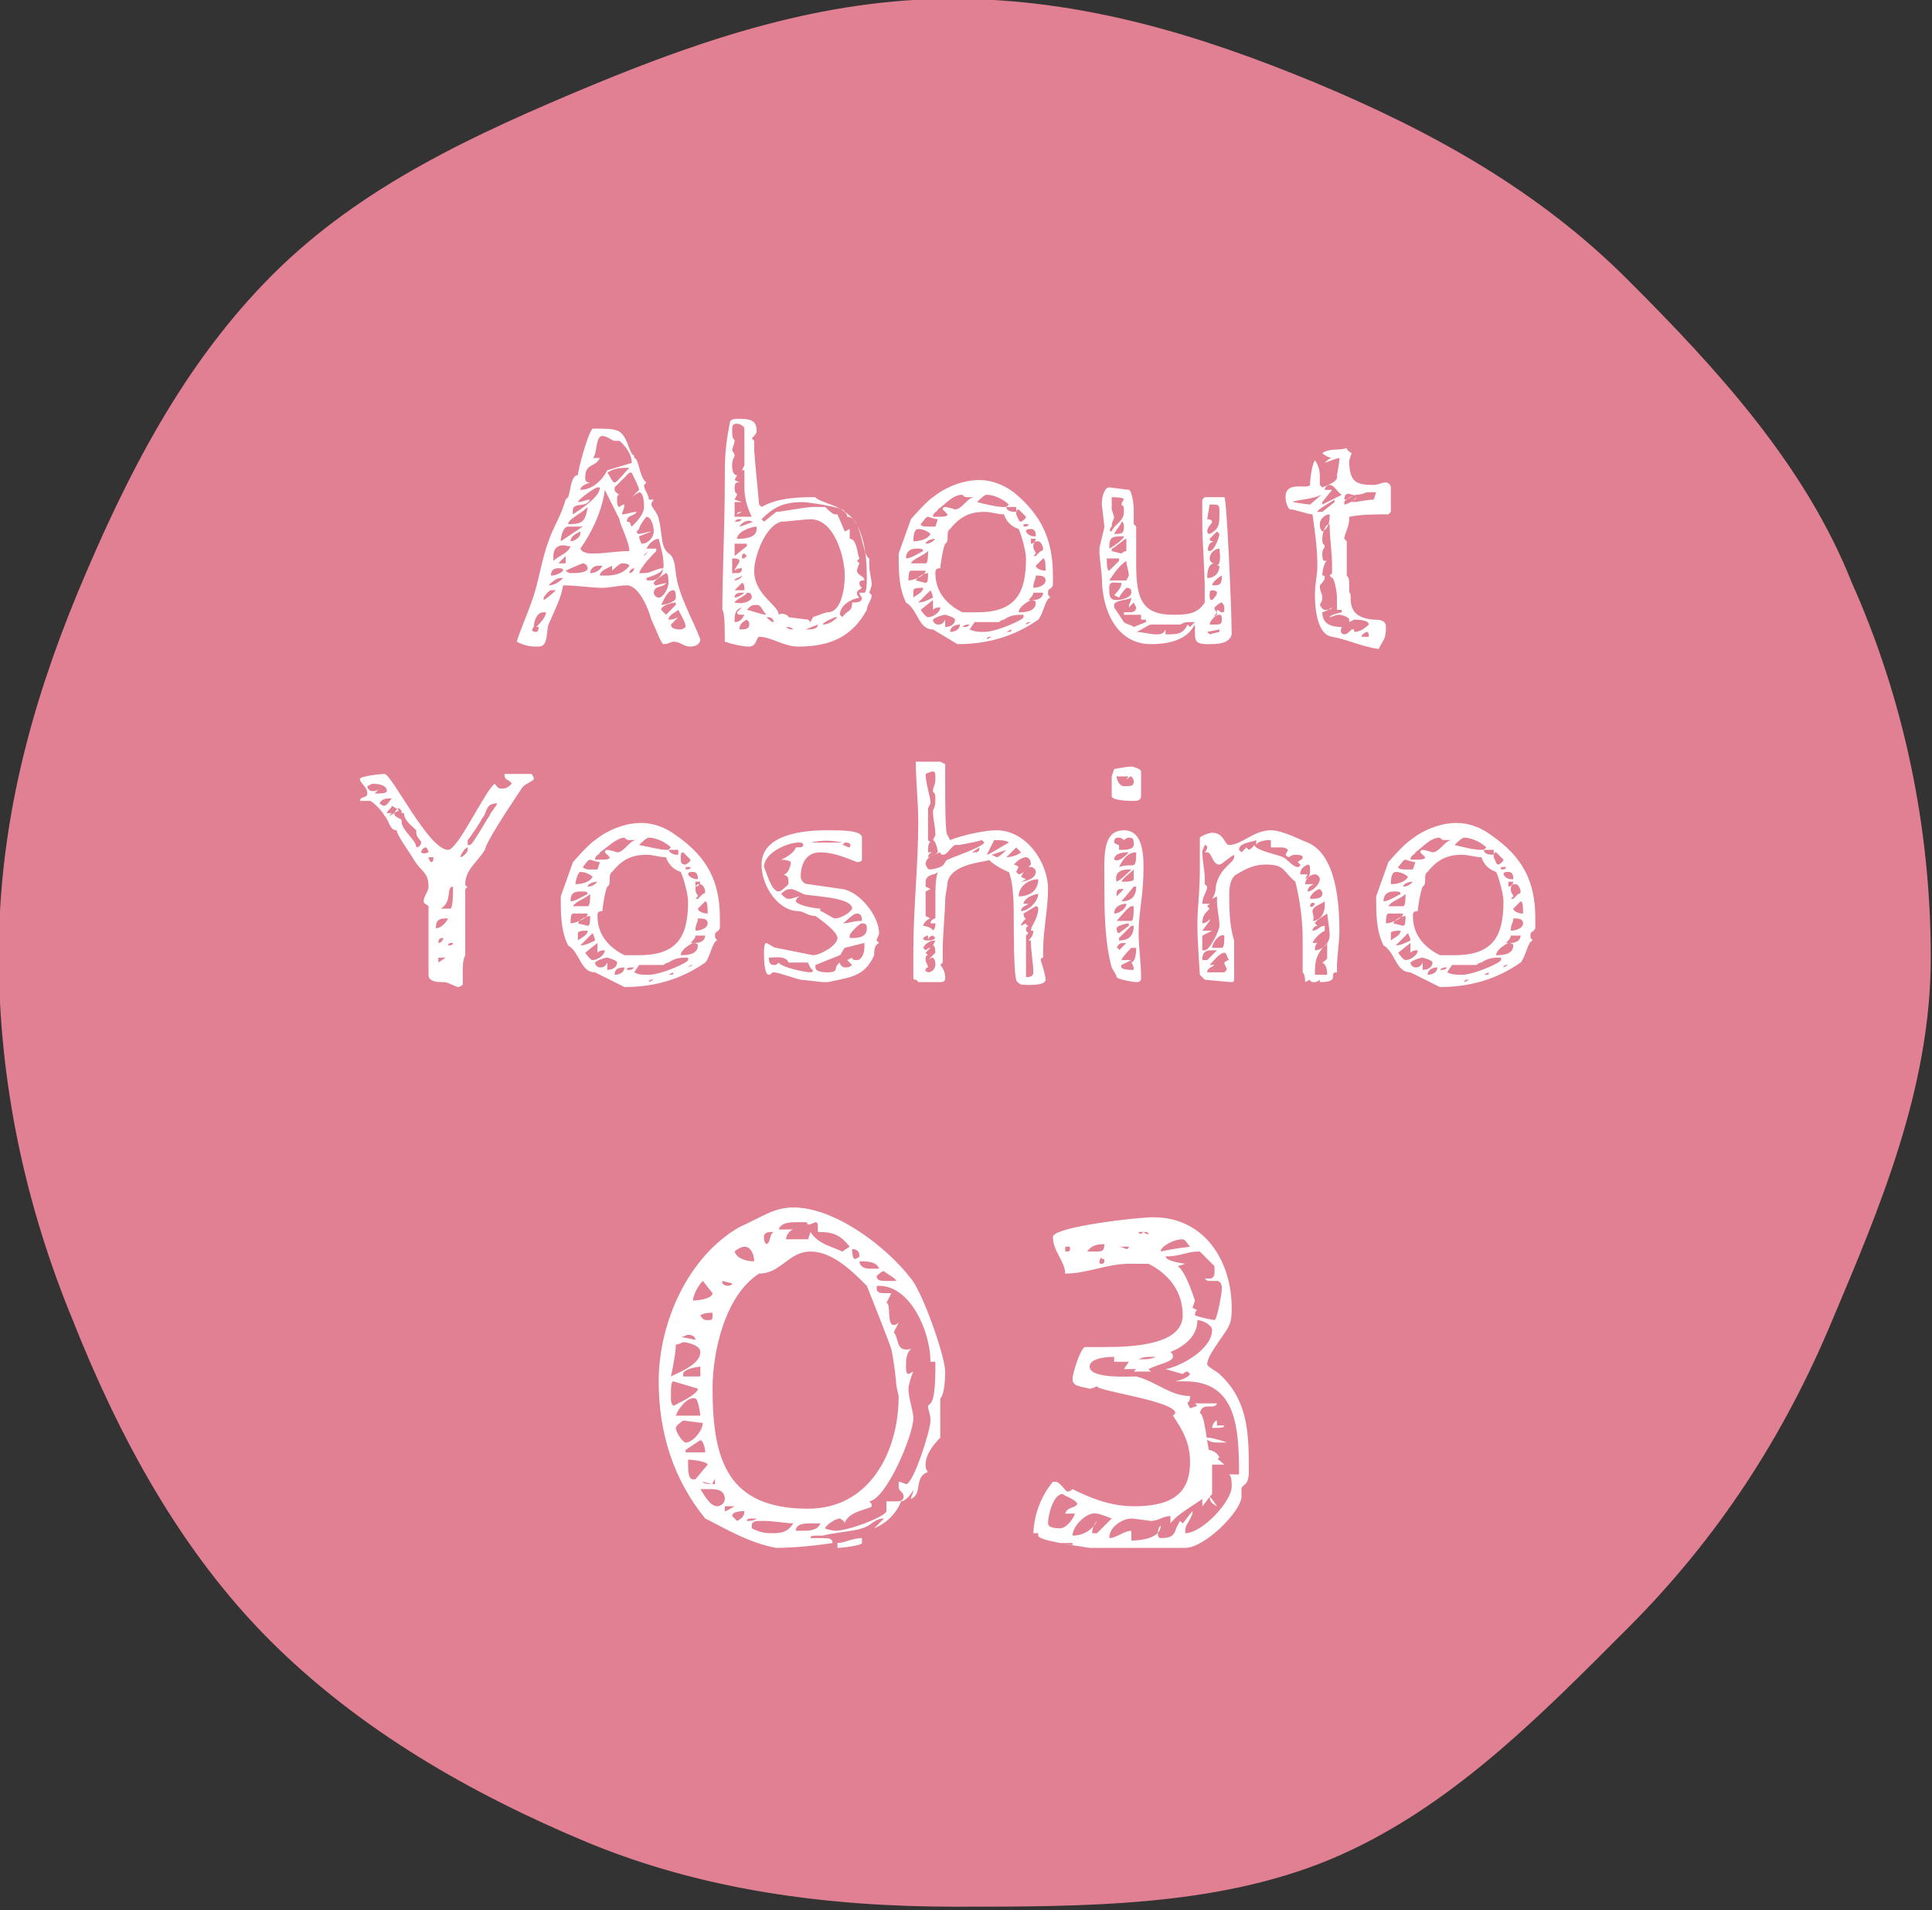 <?xml version="1.0" encoding="utf-8"?>
<!-- Generator: Adobe Illustrator 25.4.1, SVG Export Plug-In . SVG Version: 6.00 Build 0)  -->
<svg version="1.1" id="レイヤー_1" xmlns="http://www.w3.org/2000/svg" xmlns:xlink="http://www.w3.org/1999/xlink" x="0px"
	 y="0px" width="78.9px" height="78px" viewBox="0 0 78.9 78" style="enable-background:new 0 0 78.9 78;" xml:space="preserve">
<rect x="0" y="0" width="78.9" height="78" fill="#333333" stroke="none"/>
<style type="text/css">
	.st0{fill:#E18092;}
	.st1{fill:none;stroke:#E18092;stroke-width:0.5;stroke-miterlimit:10;}
	.st2{fill:#FFFFFF;}
</style>
<g>
	<g>
		<path class="st0" d="M78.6,39.1c0,5.3-2.1,10.2-4,14.7c-2,4.8-4.7,8.9-8.3,12.5c-3.6,3.6-7.3,7.4-12.1,9.4
			c-4.6,1.9-9.9,1.9-15.2,1.9c-5.3,0-10.3-0.7-14.9-2.6c-4.8-2-9.3-4.6-12.9-8.2c-3.6-3.6-6.1-8.2-8-13c-1.9-4.6-3-9.6-3-14.8
			c0-5.3,1.3-10.1,3.2-14.7c2-4.8,4.3-9.3,7.9-12.9c3.6-3.6,8.2-5.7,13-7.7c4.6-1.9,9.4-3.5,14.6-3.5c5.3,0,10.1,1.5,14.7,3.4
			c4.8,2,9.1,4.4,12.7,8c3.6,3.6,7.2,7.5,9.1,12.3C77.5,28.6,78.6,33.8,78.6,39.1z"/>
		<path class="st1" d="M78.6,39.1c0,5.3-2.1,10.2-4,14.7c-2,4.8-4.7,8.9-8.3,12.5c-3.6,3.6-7.3,7.4-12.1,9.4
			c-4.6,1.9-9.9,1.9-15.2,1.9c-5.3,0-10.3-0.7-14.9-2.6c-4.8-2-9.3-4.6-12.9-8.2c-3.6-3.6-6.1-8.2-8-13c-1.9-4.6-3-9.6-3-14.8
			c0-5.3,1.3-10.1,3.2-14.7c2-4.8,4.3-9.3,7.9-12.9c3.6-3.6,8.2-5.7,13-7.7c4.6-1.9,9.4-3.5,14.6-3.5c5.3,0,10.1,1.5,14.7,3.4
			c4.8,2,9.1,4.4,12.7,8c3.6,3.6,7.2,7.5,9.1,12.3C77.5,28.6,78.6,33.8,78.6,39.1z"/>
	</g>
	<g>
		<path class="st2" d="M21.7,24.6c0.3-0.8,0.4-1.7,0.7-2.5c0.2-0.6,0.5-1,0.7-1.7l0.1-0.1c0.1-0.2,0.1-0.9,0.4-0.9
			c0-0.2,0.4-1.7,0.6-1.9c1.1,0,1.2,0,1.5,0.8c0,0,0.1,0.3,0.2,0.3c0,0,0,0.1,0,0.1c0.2,0,0.2,0.8,0.5,1c0,0-0.1,0.1-0.1,0.1
			c0,0.2,0.2,0.4,0.2,0.6h0.2c0,0-0.1,0.1-0.1,0.2c0,0.1,0.3,0.4,0.3,0.6c0.1,0.3,0.1,0.8,0.2,1.1c0.2,0.5,0.4,0.1,0.5,1.1
			c0.1,0.9,0.7,1.9,1,2.7c0,0.2-0.2,0.3-0.4,0.3c-0.3,0-0.4-0.2-0.7-0.2c-0.1,0-0.2,0.1-0.4,0.1c-0.1,0-0.3-0.6-0.5-1
			c-0.1-0.4-0.5-1.4-1-1.4c-0.3,0-0.7,0.1-1,0.1c-0.5,0-1-0.1-1.6-0.1c-0.1,0.5-0.2,0.7-0.6,1.6c-0.1,0.3,0,0.9-0.4,0.9
			c-0.3,0-0.5,0-0.9-0.2C21.3,25.6,21.6,24.9,21.7,24.6z M21.9,25.8c0.1,0,0.1-0.2,0.1-0.2h-0.1c0.1-0.1,0.4-0.4,0.4-0.6
			c0,0-0.1,0-0.1,0c-0.3,0-0.4,0.4-0.4,0.6C21.7,25.7,21.7,25.8,21.9,25.8z M22.2,24.4c0,0,0,0.1,0,0.1c0.2-0.1,0.5-0.4,0.5-0.4
			c0,0-0.2,0-0.2,0C22.4,24.1,22.2,24.4,22.2,24.4z M22.4,23.9c0.2,0,0.4-0.1,0.6-0.3c0,0-0.1,0-0.1,0
			C22.7,23.6,22.5,23.8,22.4,23.9z M22.5,23.5C22.5,23.5,22.5,23.6,22.5,23.5c0.2,0,0.4-0.1,0.5-0.2c0-0.1-0.1-0.1-0.2-0.1
			C22.6,23.2,22.5,23.3,22.5,23.5z M22.6,22.7c0,0,0,0.1,0,0.2c0.2-0.2,0.6-0.3,0.7-0.6c0,0-0.1,0-0.1,0
			C22.9,22.2,22.6,22.3,22.6,22.7z M22.8,23h0.3v-0.3L22.8,23z M23.2,21.5c-0.2,0-0.3,0.4-0.3,0.6c0,0,0.6-0.4,0.9-0.6H23.2z
			 M23.3,23.4C23.3,23.4,23.4,23.4,23.3,23.4c0.2,0,0.7,0,0.7-0.2c0-0.1-0.1-0.2-0.2-0.2c0,0-0.5,0.2-0.7,0.3
			C23.2,23.4,23.3,23.4,23.3,23.4z M23.2,21.4c0.6,0,0.7-0.1,0.8-0.7H24C23.7,21,23.2,21.2,23.2,21.4z M23.3,22.1
			c0.2,0,0.4-0.2,0.4-0.3c0,0,0,0,0-0.1C23.5,21.8,23.3,21.9,23.3,22.1z M23.4,21c0.3-0.2,1.1-0.7,1.1-1.1h-0.1
			c-0.1,0-0.8,0.5-0.8,0.6c0.2,0,0.3-0.1,0.5-0.1C23.9,20.8,23.3,20.4,23.4,21C23.3,21,23.3,21,23.4,21z M23.7,20
			C23.7,20.1,23.7,20.1,23.7,20c0.5,0,0.9-0.4,1.1-0.8l1-0.3c0-0.5-0.5-0.9-0.5-0.9c0,0-0.1,0-0.2,0c-0.1,0-0.3-0.2-0.5-0.2
			c-0.3,0-0.2,0.8-0.4,0.9h0.3c-0.2,0.4-0.6,0.2-0.6,0.8c0,0.1,0,0.2,0.2,0.2C23.8,19.8,23.7,19.9,23.7,20z M24.2,22.6
			c0.5,0,1-0.1,1.5-0.1c0-0.4-0.4-1.1-0.4-1.3L24.7,20c-0.1,0.8-0.5,1.7-1,2.4c0,0,0,0,0,0C23.8,22.6,24.1,22.6,24.2,22.6z
			 M24.1,23.4c0.2,0,0.4-0.1,0.5-0.3c0,0-0.1,0-0.2,0C24.3,23.1,24.1,23.2,24.1,23.4z M24.5,23.5c0.1,0,0.2,0,0.3,0
			c0.3,0,0.7-0.1,0.9-0.4C25.7,23,25.4,23,25.4,23c-0.1,0-0.4,0.3-0.4,0.3v-0.2C24.8,23.2,24.5,23.3,24.5,23.5z M25.1,19.7
			c0.1,0,0.4-0.4,0.6-0.6c-0.3,0-0.6,0-0.9,0.2C24.9,19.4,25,19.7,25.1,19.7z M25.8,21.5c0.2-0.2,0.5-0.5,0.5-0.8
			c0-0.1,0-0.6-0.2-0.6c0,0-0.2,0.1-0.3,0.2l0.3-0.3c0-0.1-0.3-0.7-0.3-0.7h-0.1l-0.6,0.6c0,0,0,0,0,0.1c0,0.1,0.2,0.2,0.2,0.2
			c-0.1,0-0.1,0.1-0.1,0.2c0,0.1,0,0.3,0.1,0.3c0,0,0.1-0.1,0.2-0.1c0,0.2-0.1,0.3-0.1,0.4c0.2,0,0.4-0.1,0.6-0.1
			c-0.1,0.2-0.4,0.1-0.4,0.4C25.8,21.3,25.7,21.4,25.8,21.5z M25.7,23.4c0.1,0,0.2-0.1,0.2-0.2C25.8,23.2,25.7,23.3,25.7,23.4z
			 M26.2,22.2c0.3,0,0.5-0.3,0.5-0.5c0-0.2-0.1-0.6-0.3-0.6c-0.1,0.1-0.3,0.4-0.3,0.5c0,0-0.1,0.1-0.1,0.1c0,0,0,0.1,0.1,0.1
			c0.1,0,0.4-0.1,0.5-0.1l-0.5,0.2l0,0C26.1,22,26.2,22.2,26.2,22.2z M26.6,23.7c0.3,0,0.5-0.3,0.5-0.6c0-0.4-0.1-0.7-0.2-1.1
			c-0.2,0-0.4,0.2-0.5,0.4h0.4v0.1c-0.1,0.1-0.6,0.6-0.7,0.9c0,0,0.1,0,0.2,0c0.3,0,0.5-0.2,0.8-0.2c-0.1,0.2-0.4,0.3-0.7,0.4
			C26.4,23.7,26.4,23.7,26.6,23.7z M26.3,22.7l0.2-0.2C26.4,22.6,26.3,22.6,26.3,22.7z M26.9,24.4c0.2,0,0.4-0.4,0.4-0.6
			c0-0.1,0-0.4-0.1-0.4c0,0-0.5,0.3-0.5,0.4c0,0,0,0.1,0.1,0.1c0,0,0.4-0.1,0.4-0.1c-0.1,0.2-0.5,0.1-0.5,0.4
			C26.7,24.3,26.8,24.4,26.9,24.4z M27,24.7c0.1,0,0.6-0.1,0.6-0.3c0-0.1,0-0.3-0.1-0.3C27.3,24.1,27.2,24.3,27,24.7z M27.2,25.1
			C27.3,25.1,27.3,25.1,27.2,25.1l0.4-0.4v-0.1c-0.1,0-0.6,0.1-0.6,0.3C27.1,25,27.2,25.1,27.2,25.1z M27.8,25.7
			c0.1,0,0.2-0.1,0.2-0.1c0-0.2-0.2-0.5-0.3-0.7c-0.1,0.1-0.4,0.2-0.4,0.4c0.1,0,0.2,0,0.4-0.1l-0.3,0.3
			C27.4,25.7,27.7,25.7,27.8,25.7z"/>
		<path class="st2" d="M29.5,24.9c0-1.5,0.1-3.4,0.1-5.3c0-0.8,0-1.3,0.2-2.3c0-0.2,0.2-0.2,0.4-0.2c0.5,0,0.7,0.1,0.7,0.5
			c0,0.1-0.1,0.2-0.2,0.3l0.1,0.1c0,0.1,0,0.2,0,0.3c0,0.3,0.2,2.2,0.2,2.3l0.1,0.1c0.7-0.4,1.6-0.4,2.2-0.4
			c0.1,0.2,1.3,0.4,1.3,0.8c0.6,0,0.6,1.6,0.9,1.7c0,0,0,0.2,0,0.3c0,0.3,0.1,0.5,0.1,0.8c0,0-0.1,0.3-0.1,0.3c0,0,0.1,0.1,0.1,0.1
			c0,0.2-0.2,0.4-0.2,0.6c-0.6,1.1-1.5,1.5-2.8,1.5c-0.6,0-1.1-0.4-1.6-0.4c-0.1,0-0.1,0.4-0.4,0.4c-0.3,0-0.7-0.1-1-0.2
			C29.6,25.7,29.6,25,29.5,24.9z M30,21.1h0.7c-0.2-0.4-0.3-0.8-0.3-1.2c0-0.2,0-0.5,0-0.7h-0.1l0.1-0.2v-1.5c0-0.1-0.2-0.2-0.3-0.2
			c-0.2,0-0.2,0.1-0.2,0.3c0,0.4,0.1,0.3,0.1,0.4c0,0.1-0.1,0.3-0.1,0.4c0,0,0.1,0.1,0.1,0.2c0,0.1-0.1,0.1-0.1,0.4
			c0,0.1,0,0.4,0.2,0.4L30,19.6l0.2,0.1c0,0,0,0-0.1,0c-0.1,0-0.1,0.2-0.1,0.2c0,0.3,0.1,0.2,0.1,0.3c0,0-0.1,0.2-0.1,0.2l0.3,0.1
			H30V21.1z M30,25.4c0.2,0,0.3-0.1,0.4-0.3c0,0-0.1,0-0.1,0c-0.1,0-0.2,0-0.2-0.1l0.2-0.2C30,24.9,30,25.1,30,25.4z M30,23.7
			C30,23.7,30,23.8,30,23.7c0.1,0,0.3-0.1,0.3-0.2C30.2,23.6,30,23.6,30,23.7z M30,24.4c0.1,0,0.3-0.1,0.4-0.2c0,0-0.1,0-0.1,0
			C30.2,24.2,30,24.2,30,24.4z M30,21.3C30,21.3,30.1,21.3,30,21.3c0.2,0,0.2,0,0.3-0.1c0,0-0.1,0-0.1,0
			C30.1,21.2,30.1,21.2,30,21.3z M30,22.7L30,22.7l0.5-0.4v-0.1H30V22.7z M30,23.4c0.2,0,0.3,0,0.3-0.2c-0.1,0-0.2,0-0.3,0.1
			c0-0.1,0.2-0.3,0.2-0.4c0-0.1-0.2-0.1-0.3-0.1V23.4z M30,24.1h0.4c0-0.1,0-0.3-0.1-0.3L30,24.1z M30,24.6L30,24.6
			c0.4,0.1,0.7-0.1,0.7-0.2c0-0.2-0.1-0.2-0.2-0.2C30.5,24.3,30,24.5,30,24.6z M30.1,22c0.2,0,0.8,0,0.8-0.4c0,0,0-0.1,0-0.1
			C30.7,21.5,30.1,21.7,30.1,22z M30.3,20.9L30.1,21C30.1,20.9,30.2,20.9,30.3,20.9C30.3,20.9,30.3,20.9,30.3,20.9z M30.2,25.7
			c0.2,0,0.4,0,0.4-0.2c0-0.1,0-0.1-0.1-0.2C30.3,25.4,30.2,25.5,30.2,25.7z M30.2,21.5C30.2,21.5,30.3,21.5,30.2,21.5
			c0.1,0,0.5-0.2,0.6-0.2c0,0,0,0-0.1,0C30.6,21.2,30.3,21.3,30.2,21.5z M30.3,22.8c0.1,0,0.1,0,0.2-0.1l-0.1-0.1
			C30.3,22.6,30.3,22.7,30.3,22.8z M31.3,25.1c-0.2-0.2-0.2-0.4-0.4-0.4c-0.2,0-0.2,0-0.4,0.2C30.6,24.9,31.1,25.1,31.3,25.1z
			 M32.2,25.2L32.2,25.2l0.8,0.1l0.1,0.1l0.1-0.2c0,0,0.5-0.2,0.6-0.2c0.6,0,0.7-1.1,0.7-1.5c0-0.7-0.4-2.3-1.4-2.3
			c-0.2,0-1,0.1-1.2,0.1c-0.7,0.2-1.1,1.5-1.1,2c0,1,1,1.4,1,1.8C31.9,25,32.2,25.1,32.2,25.2z M34.3,25.1c0,0,0.1,0.1,0.1,0.1
			c0.2-0.3,0.4-0.2,0.4-0.6c0.2,0,0.4,0,0.4-0.2c0,0-0.1-0.1-0.1-0.2h0.2c0.1,0,0.1-0.5,0.1-0.6c0-0.9-0.1-2.2-0.9-2.7c0,0,0,0,0,0
			c0-0.2-1.6-0.4-1.7-0.4c-0.8,0-1.2,0.2-1.7,0.7l0.1,0.1l0.5-0.4c0.2,0,1.2-0.2,1.5-0.2c0.1,0,0.4,0,0.5,0c0.1,0.1,0.3,0.3,0.4,0.3
			c0,0,0,0,0.1,0l0.3,0.7l0.2-0.1v0.4c0.3,0,0.3,0.6,0.4,0.8c0,0-0.1,0.1-0.1,0.1c0,0,0.1,0.1,0.1,0.1c0,0-0.1,0.2-0.1,0.3
			c0,0.2,0.3,0.2,0.3,0.4c-0.1,0-0.2,0-0.2,0.1c0,0.1,0,0.1,0.1,0.2c-0.1,0.1-0.2,0.1-0.2,0.2c0,0.1,0,0.1,0.1,0.2
			C34.6,24.5,34.3,24.8,34.3,25.1L34.3,25.1z M31.6,25.4c0-0.1-0.1-0.2-0.2-0.2c0,0-0.1,0-0.1,0C31.4,25.3,31.5,25.4,31.6,25.4z
			 M32.4,25.7c0.1,0,0.3,0,0.4,0C32.6,25.7,32.5,25.7,32.4,25.7c-0.1-0.1-0.2-0.1-0.3-0.1C32.2,25.7,32.3,25.7,32.4,25.7z
			 M32.9,25.7c0,0,0.1,0,0.1,0c0.1,0,0.4,0,0.4-0.2L32.9,25.7z M33.6,25.5C33.6,25.5,33.6,25.6,33.6,25.5c0.2,0,0.4-0.1,0.6-0.3
			c0,0,0,0-0.1,0C34.1,25.2,33.6,25.4,33.6,25.5z"/>
		<path class="st2" d="M38.1,25.7c-0.6,0-0.6-0.8-1.1-1.1c-0.3-0.6-0.3-1.3-0.3-2l0.5-1.4c0,0,0.6-0.7,0.9-0.9
			c0.5-0.4,1.2-0.7,1.9-0.7c0.5,0,1,0.2,1.4,0.5C42.5,21,43,22,43,23.5c0,0.1,0,0.4,0,0.4c-0.1,0.2-0.2,0.1-0.2,0.3
			c0,0.1,0,0.1,0.1,0.2c-0.2,0-0.3,0.7-0.5,0.9c-1,0.7-2.1,1-3.3,1L38.1,25.7z M37,22.8c0.2,0,0.5-0.2,0.7-0.3
			c0-0.1-0.1-0.1-0.2-0.1c0,0-0.1,0-0.1,0c0,0,0,0,0,0C37.2,22.4,37,22.5,37,22.8z M37.2,23.3c-0.1,0-0.1,0.3-0.1,0.4
			c0.2,0,0.7-0.2,0.7-0.4H37.2z M37.2,23h0.6c0.1,0,0.1-0.3,0.1-0.5C37.7,22.7,37.3,22.8,37.2,23z M37.3,24.4
			c0.1-0.1,0.4-0.2,0.4-0.4c0,0-0.1,0-0.1,0c0,0-0.3,0-0.3,0.1L37.3,24.4z M37.3,22.1c0.3,0,0.6-0.1,0.7-0.3
			c-0.1-0.1-0.3-0.2-0.5-0.2C37.3,21.6,37.3,22,37.3,22.1z M37.8,23.8c0.1,0,0.1-0.2,0.1-0.4c-0.1,0-0.4,0.1-0.5,0.3L37.8,23.8z
			 M37.5,24.6c0.2,0,0.4-0.1,0.6-0.2c0-0.1-0.1-0.3-0.1-0.3l0,0L37.5,24.6L37.5,24.6z M37.9,21.5c0.1,0,0.3,0,0.3,0l0.1-0.3
			c-0.1,0-0.4-0.1-0.4-0.1c-0.1,0-0.2,0.2-0.3,0.3C37.6,21.5,37.8,21.5,37.9,21.5z M37.6,24.9c0,0,0.2,0.3,0.3,0.3
			c0.2,0,0.5-0.2,0.5-0.4c-0.1,0-0.2,0-0.3,0.1v-0.4L37.6,24.9L37.6,24.9C37.6,24.8,37.6,24.9,37.6,24.9z M37.8,22.2
			c0.2,0,0.3-0.1,0.4-0.2c0,0,0,0,0,0C38,22,37.8,22.1,37.8,22.2z M38.6,25.6c0.2,0,0.4-0.1,0.4-0.3c0-0.1-0.4-0.2-0.4-0.2
			c0,0,0,0,0,0c-0.1,0-0.4,0.1-0.5,0.2c0,0.1,0.1,0.2,0.2,0.2c0.1,0,0.2,0,0.3-0.2V25.6z M38.3,20.8c0,0.1-0.2,0.1-0.2,0.3
			c0.1,0,0.1,0,0.2,0c0.2,0,0.4,0,0.4-0.1l-0.2-0.2c0,0,0-0.1,0.1-0.1c0.1,0,0.4,0.1,0.4,0.1c0.3,0,0.5-0.5,0.8-0.5c0,0-0.1,0-0.2,0
			c-0.2,0-0.2,0-0.3-0.1C38.9,20.2,38.6,20.6,38.3,20.8C38.3,20.7,38.3,20.8,38.3,20.8z M38.2,23.4c0,0.8,0.5,1.3,1.1,1.6
			c0.1,0,0.5,0,0.6,0c1.6,0,2-0.8,2-2.2c0-0.3-0.2-1-0.3-1.2c-0.3-0.1-0.5-0.3-0.6-0.6c-0.3,0-0.5-0.1-0.8-0.1c-0.6,0-1,0.2-1.4,0.7
			c-0.2,0.1,0,0.5-0.2,0.6c-0.1,0.2-0.2,0.9-0.2,1C38.2,23.2,38.2,23.3,38.2,23.4z M38.8,25.8c0.2,0,0.4-0.1,0.4-0.3
			C39,25.5,38.8,25.6,38.8,25.8z M39.3,25.6C39.3,25.6,39.4,25.6,39.3,25.6c0.2,0,0.2,0,0.3-0.1c0,0-0.1,0-0.1,0
			C39.5,25.5,39.4,25.5,39.3,25.6z M40.2,25.8c0.5,0,1.6-0.5,1.6-0.6v-0.1c-0.3,0-0.5,0-0.8,0.2c-0.1,0-0.2,0.1-0.2,0.1h-1l-0.2,0.3
			C39.8,25.8,40,25.8,40.2,25.8z M41,20.7c0.1,0,0.1,0,0.2-0.1c-0.2-0.2-0.6-0.4-0.9-0.4c-0.1,0-0.3,0.2-0.4,0.3
			C40.3,20.6,40.7,20.7,41,20.7z M40.3,26.1l0.2-0.1c0,0-0.1,0-0.1,0C40.4,26,40.3,26,40.3,26.1z M41.1,25.8
			C41.1,25.8,41.1,25.8,41.1,25.8c0.2,0,0.2,0,0.2-0.1L41.1,25.8z M41.5,20.9v-0.2h-0.4C41.1,20.9,41.4,20.9,41.5,20.9z M41.7,21.3
			c0,0,0.2-0.1,0.2-0.2c-0.1-0.1-0.3-0.3-0.3-0.3c-0.1,0-0.1,0.1-0.1,0.2C41.6,21.2,41.6,21.3,41.7,21.3z M41.6,25
			c0.2,0,0.7,0,0.7-0.4c0-0.1-0.2-0.1-0.2-0.1C41.9,24.6,41.6,24.8,41.6,25z M41.8,21.5c0.1,0,0.2,0,0.2-0.1h-0.2V21.5z M41.9,25.5
			l0.2-0.1h0C42,25.4,41.9,25.4,41.9,25.5z M42.3,21.9c0-0.1,0-0.3-0.2-0.3c-0.1,0-0.2,0-0.2,0.1C42,21.9,42.2,21.9,42.3,21.9z
			 M42,24.5c0,0,0.2,0,0.2,0c0.2,0,0.4-0.1,0.4-0.3h-0.4C42.2,24.3,42.1,24.4,42,24.5z M42.1,22.2c0.1,0,0.2-0.1,0.2-0.2h-0.2V22.2z
			 M42.2,24c0.2,0,0.5-0.1,0.5-0.3c0-0.2-0.2-0.2-0.4-0.2C42.3,23.7,42.2,23.7,42.2,24z M42.3,22.6c0,0-0.1,0.1-0.1,0.1
			c0,0,0,0,0.1,0c0,0,0.2-0.2,0.2-0.2c0.1,0,0.1-0.1,0.1-0.1c0-0.1-0.1-0.3-0.2-0.3c-0.1,0-0.2,0-0.2,0.2
			C42.2,22.5,42.3,22.5,42.3,22.6L42.3,22.6z M42.7,23.3c0-0.2,0-0.5-0.1-0.5l-0.3,0.3C42.3,23.2,42.5,23.3,42.7,23.3z"/>
		<path class="st2" d="M47,26.3c-1.4,0-2-1.4-2-2.7c0-0.1-0.1-0.9-0.1-1c0,0,0-0.2,0-0.2c0-0.1,0.2-0.8,0.2-0.9
			c0-0.1-0.1-0.8-0.1-0.9c0,0,0-0.1,0-0.1c0-0.2,0.1-0.6,0.3-0.6l0.8,0.1c0.1,0,0.2,0.5,0.2,0.8c0,0.2,0,0.4,0,0.6l0.1,0.1
			c0,0.6,0,1.1,0,1.5c0,1.4,0.2,2.1,1.5,2.1c0.5,0,1,0,1.3-0.5c0-0.2,0-0.3,0-0.5c0-0.9-0.1-1.9-0.1-2.8c0-0.2,0-0.9,0-0.9l0.1-0.1
			H50c0.1,0,0.3,4.7,0.3,5.6c-0.1,0.4-0.6,0.4-1,0.4c-0.4,0-0.5-0.1-0.5-0.4c0-0.2,0-0.3,0-0.4C48.7,25.6,48.5,26.3,47,26.3z
			 M45.3,23.3l0.4-0.4v-0.1h-0.5C45.2,23,45.2,23.3,45.3,23.3z M45.3,22.4c0.2-0.1,0.6-0.4,0.6-0.5C45.4,21.9,45.3,21.9,45.3,22.4z
			 M45.3,23.7H46c0,0,0.1-0.2,0.1-0.2c0-0.2-0.1-0.4-0.1-0.6C45.7,23.1,45.5,23.4,45.3,23.7z M45.6,24.5c0.2,0,0.6-0.1,0.6-0.3
			c0-0.1,0-0.2-0.2-0.2c0,0-0.2,0.2-0.3,0.4l-0.2-0.1c0.1-0.1,0.3-0.3,0.3-0.5c-0.3,0-0.5-0.1-0.5,0.2
			C45.3,24.3,45.3,24.5,45.6,24.5z M45.4,21.7c0.1-0.3,0.5-0.4,0.5-0.8c0-0.4-0.1-0.2-0.1-0.3c0,0,0-0.1,0.1-0.2
			c0-0.1-0.4-0.1-0.5-0.1v0.5l0.1,0.3c0,0.1-0.1,0.2-0.1,0.4C45.3,21.6,45.3,21.7,45.4,21.7z M45.8,22.6L45.8,22.6
			c0,0,0.1-0.1,0.2-0.1v-0.5c0,0,0,0,0,0c-0.1,0-0.5,0.4-0.6,0.4v0.1L45.8,22.6z M46.3,25.6l0.5-0.2v-0.1h-0.2v-0.2h-0.7V25
			c0,0,0.1,0,0.2,0c0.1,0,0.3,0,0.3-0.2c0,0-0.1-0.2-0.1-0.2l-0.2,0.2c0-0.2,0.1-0.2,0.1-0.4c-0.1,0.1-0.7,0.1-0.7,0.3
			c0,0,0,0.1,0,0.1l0.4,0.6C46,25.5,46.2,25.5,46.3,25.6z M45.5,21.8c0.3,0,0.4,0,0.4-0.3c0,0,0-0.2-0.1-0.2
			C45.8,21.4,45.6,21.6,45.5,21.8z M47.2,25.9c0.2,0,0.3,0,0.4-0.2v0.2c0.5,0,0.7,0,0.9-0.4l0.1,0.1l0.2-0.2c0,0-0.1,0-0.2,0
			c-0.2,0-0.2,0-0.4,0.1H47c-0.1,0-0.5,0.3-0.6,0.3C46.6,25.8,47,25.9,47.2,25.9z M49.2,25.4l0.5-0.3v-0.2c0.1,0,0.1,0.1,0.2,0.1
			s0.1,0,0.1-0.2c0-0.1-0.1-0.2-0.1-0.2c-0.1,0-0.3,0.2-0.3,0.2c0,0.1,0,0.1,0.1,0.2c-0.2,0.3-0.4,0.4-0.5,0.4
			C49.1,25.3,49.2,25.4,49.2,25.4z M49.4,22.5c0.2,0,0.4-0.6,0.4-0.7c0,0-0.1-0.1-0.1-0.1L49.4,22l0,0c0,0.1,0.1,0.1,0.2,0.1
			c-0.1,0-0.2,0.1-0.2,0.1C49.3,22.4,49.3,22.5,49.4,22.5z M49.4,21.8c0.4-0.2,0.4-0.4,0.4-0.9c0-0.2,0-0.3-0.2-0.3
			c-0.1,0-0.2,0-0.2,0l-0.1,0.6c0.2,0,0.2,0.1,0.2,0.1c0,0.1-0.2,0.2-0.2,0.4C49.3,21.7,49.3,21.8,49.4,21.8z M49.4,25.9l0.4-0.1
			v-0.1l-0.5,0.1L49.4,25.9z M49.3,23.6c0.3,0,0.5-0.2,0.5-0.5h-0.1c0.2-0.1,0.1-0.6,0.1-0.7c-0.2,0-0.4,0.2-0.4,0.4
			c0,0,0,0.2,0.2,0.2C49.3,23,49.3,23.5,49.3,23.6z M49.4,25.5c0,0,0.1,0,0.2,0c0.2,0,0.3,0,0.3-0.2c0-0.1,0-0.2-0.1-0.2
			C49.6,25.1,49.4,25.4,49.4,25.5z M49.5,24.5c0.1-0.1,0.2-0.2,0.2-0.3c0-0.1-0.2-0.1-0.2-0.1c-0.1,0-0.1,0.1-0.1,0.2
			C49.4,24.4,49.4,24.5,49.5,24.5z M49.5,23.9c0.3,0,0.4,0,0.4-0.4C49.7,23.6,49.5,23.8,49.5,23.9z"/>
		<path class="st2" d="M53.7,24.3c0-0.5,0.1-0.8,0.1-1.2c0-0.7-0.1-1.4-0.2-2.1c-0.2,0-0.7-0.2-0.9-0.2c-0.1,0-0.2-0.3-0.2-0.5
			c0-0.7,0.9-0.3,1-0.5c0-0.3,0.1-0.9,0.2-1c0.1,0.1,0.2,0.4,0.2,0.6c0,0.2,0,0.3,0,0.4l0.1,0.1c0,0,0.6-0.2,0.6-0.4
			c0,0,0-0.1,0-0.1v0c0,0,0.1-0.5,0.1-0.7c0,0,0,0,0,0c-0.1,0-0.6,0.2-0.6,0.2c0.1-0.1,0.2-0.2,0.3-0.2c-0.1,0-0.3-0.1-0.4-0.2
			c0.3-0.2,0.6-0.1,1-0.2c0,0.1,0.2,0.2,0.2,0.2c0,0-0.1,0.3-0.1,0.3c0,0.9,0.3,1,1,1c0.2,0,0.3-0.1,0.5-0.1c0.1,0,0.2,0.1,0.2,0.2
			v1l-0.1,0.1c-0.5,0-1.1,0-1.6,0.1c0,0,0,0.1,0,0.1c0,0.3-0.2,0.6-0.2,0.8c0,0,0.1,0.1,0.1,0.1v1.4c0.1,0.1,0.1,0.2,0.1,0.4
			s0,0.3,0,0.3c0.2,0-0.3,1,1,1.1c0.2,0,0.5,0,0.5,0.3c0,0.5-0.1,0.5-0.3,0.9c-0.7-0.1-1.3-0.4-1.9-0.5
			C53.7,25.9,53.7,24.5,53.7,24.3z M53.5,20.6l0.7-0.6h0.2L54,20.5v0.1l0.8-0.4c-0.2-0.1-0.3-0.4-0.5-0.4c-0.1,0-0.2,0.1-0.2,0.2
			h0.1c-0.2,0.4-1.4,0.4-1.4,0.5C52.8,20.5,53.4,20.6,53.5,20.6z M53.8,20.9H54l0.5-0.4v-0.1C54.2,20.6,53.8,20.8,53.8,20.9z
			 M54.9,25.9c0.1,0,0.2-0.1,0.3-0.2c0,0,0.1,0,0.1,0v0.1c0.2,0,0.4-0.1,0.6-0.3c0-0.2-0.5-0.2-0.6-0.2c0,0-0.2,0.1-0.2,0.1
			c0,0,0,0,0-0.1c0-0.1-0.3-0.2-0.4-0.2c-0.2,0-0.3,0.1-0.4,0.1c0-0.1,0.5-0.2,0.5-0.2c0,0,0,0,0,0c0-0.1,0-0.1-0.1-0.1
			c0,0-0.1,0-0.1,0c0-0.1,0-0.4,0-0.5c0-0.2-0.1-0.8-0.2-0.8l-0.1-0.1l0.1-0.1c0,0,0-0.2,0-0.3c0-0.6-0.1-1.1-0.1-1.7
			c-0.2,0-0.3,0.4-0.3,0.6c0,0.3,0.1,0.2,0.1,0.3c0,0.1-0.1,0.1-0.1,0.3c0,0.1,0,0.3,0.1,0.3c0,0,0,0,0.1,0c-0.1,0-0.2,0.4-0.2,0.6
			c0.1,0,0.1,0,0.1,0.1c0,0.1-0.2,0.3-0.2,0.3c0,0.3,0.1,0.3,0.1,0.5c0,0.1,0,0.1-0.1,0.3c0,0,0.1,0.2,0.2,0.2c0.1,0,0.3,0,0.3-0.1
			C54.3,24.9,54,25,54,25c0,0.5,0.4,0.6,0.8,0.6C54.7,25.8,54.8,25.9,54.9,25.9z M54,21.7c0.2-0.1,0.3-0.3,0.3-0.6c0,0,0-0.1,0-0.1
			c-0.2,0-0.4,0.2-0.4,0.4C53.9,21.5,53.9,21.6,54,21.7z M54.9,20.4c0.1,0,0.3-0.1,0.4-0.2c0,0-0.1,0-0.1,0
			C55,20.1,54.9,20.2,54.9,20.4z M55.4,20.2c-0.1,0-0.5,0.2-0.5,0.3v0.1c0.1,0,0.5-0.2,0.5-0.3l-0.2,0.2c0.3,0,0.6-0.1,0.9-0.1
			l0.1-0.3c-0.1,0-0.3,0-0.4,0C55.6,20.2,55.4,20.2,55.4,20.2z M55.6,26h0.3c0-0.1,0-0.2-0.1-0.2C55.8,25.8,55.6,25.9,55.6,26z"/>
		<path class="st2" d="M18.1,40.1c-0.2,0-0.6,0-0.6-0.3V37c-0.1-0.1-0.2-0.1-0.2-0.2c0-0.2,0.2-0.4,0.2-0.6c0-0.6-0.3-0.6-0.6-1.1
			c-0.1-0.2-0.7-1-0.7-1.2c-0.3,0-0.3-0.4-0.5-0.6c-0.1-0.2-0.5-0.6-0.6-0.6h-0.4c0-0.2,0.3-0.1,0.3-0.3c0-0.3-0.3-0.4-0.3-0.6
			c0-0.1,0.8-0.2,1-0.2c0.3,0,1.8,3.1,2.6,3.1c0.4,0,1.5-2.4,1.9-2.7c0.1,0.1,0.1,0.2,0.3,0.2c0.2,0,0.3-0.1,0.4-0.2
			c-0.1-0.2-0.3-0.1-0.3-0.4h1.1c0,0,0.1,0.1,0.1,0.2c0,0.1-0.4,0.2-0.5,0.4c-0.6,0.9-1.4,2.1-1.5,2.5c-0.3,0.5-0.8,0.8-0.8,1.4
			c0,0,0,0.1,0.1,0.1l-0.1,0.1V39c-0.1,0.2-0.1,0.4-0.1,0.7c0,0.2,0,0.4,0,0.5c0,0-0.1,0.1-0.2,0.1C18.4,40.2,18.3,40.1,18.1,40.1z
			 M15.3,32.4c0,0,0.1,0,0.1,0c0.1,0,0.4,0,0.4-0.1c0-0.3-0.5-0.3-0.6-0.3c0,0-0.2,0.1-0.2,0.1l0,0c0,0.1,0.1,0.2,0.2,0.2
			c0.1,0,0.2,0,0.3-0.1L15.3,32.4z M15.7,32.9c0.1,0,0.2-0.2,0.3-0.3c0,0-0.1,0-0.1,0c-0.1,0-0.3,0-0.4,0.2
			C15.5,32.8,15.6,32.9,15.7,32.9z M15.9,33.3C15.9,33.3,16,33.3,15.9,33.3c0.1,0,0.3-0.2,0.4-0.2c-0.1-0.1-0.3-0.2-0.3-0.2
			c0,0.1-0.2,0.2-0.2,0.3H16L15.9,33.3z M17,34.6c0.1,0,0.2-0.1,0.2-0.2c0-0.1-0.2-0.2-0.2-0.4c0,0,0,0,0-0.1
			c-0.2-0.2-0.5-0.4-0.5-0.7h-0.1c0,0,0,0,0-0.1c0,0-0.1-0.1-0.1-0.1c-0.1,0-0.2,0.2-0.2,0.2c0,0.2,0.3,0.2,0.3,0.3c0,0,0,0.1,0,0.1
			C16.5,34,17,34.3,17,34.6z M17.2,34.8C17.2,34.8,17.2,34.9,17.2,34.8c0.1,0.1,0.3,0,0.3,0c0-0.1-0.1-0.2-0.1-0.2
			C17.3,34.6,17.2,34.7,17.2,34.8z M17.6,35.2c0.1,0,0.1-0.1,0.1-0.2h-0.2C17.5,35.1,17.6,35.2,17.6,35.2z M17.8,37.9
			c0.2,0,0.4-0.2,0.5-0.4c0,0-0.1,0-0.1,0C17.9,37.5,17.8,37.6,17.8,37.9z M17.9,38.5c0.1,0,0.2-0.1,0.2-0.2
			C18,38.3,17.9,38.3,17.9,38.5z M17.9,39.3l0.3-0.2h-0.3V39.3z M18,37.1h0.4c0.1-0.1,0.1-0.5,0.1-0.9C18.2,36.2,18.5,36.8,18,37.1z
			 M18.3,38.6c0.1,0,0.2,0,0.2-0.1c0,0,0,0,0,0C18.4,38.5,18.3,38.5,18.3,38.6z M18.8,35L18.8,35c0.1,0,0.3-0.2,0.3-0.3
			c0,0,0-0.1,0-0.1C19,34.6,18.8,34.9,18.8,35z M19.2,34.5c0.1,0,0.7-1.1,0.8-1.2c0-0.1,0.3-0.4,0.3-0.5c-0.5,0-0.4,0.4-0.6,0.6
			c-0.1,0.2-0.5,0.8-0.6,0.9V34.5z"/>
		<path class="st2" d="M24.3,39.7c-0.6,0-0.6-0.8-1.1-1.1c-0.3-0.6-0.3-1.3-0.3-2l0.5-1.4c0,0,0.6-0.7,0.9-0.9
			c0.5-0.4,1.2-0.7,1.9-0.7c0.5,0,1,0.2,1.4,0.5c1.3,0.9,1.8,1.9,1.8,3.4c0,0.1,0,0.4,0,0.4c-0.1,0.2-0.2,0.1-0.2,0.3
			c0,0.1,0,0.1,0.1,0.2c-0.2,0-0.3,0.7-0.5,0.9c-1,0.7-2.1,1-3.3,1L24.3,39.7z M23.3,36.8c0.2,0,0.5-0.2,0.7-0.3
			c0-0.1-0.1-0.1-0.2-0.1c0,0-0.1,0-0.1,0c0,0,0,0,0,0C23.4,36.4,23.3,36.5,23.3,36.8z M23.4,37.3c-0.1,0-0.1,0.3-0.1,0.4
			c0.2,0,0.7-0.2,0.7-0.4H23.4z M23.4,37H24c0.1,0,0.1-0.3,0.1-0.5C23.9,36.7,23.5,36.8,23.4,37z M23.6,38.4
			c0.1-0.1,0.4-0.2,0.4-0.4c0,0-0.1,0-0.1,0c0,0-0.3,0-0.3,0.1L23.6,38.4z M23.5,36.1c0.3,0,0.6-0.1,0.7-0.3
			c-0.1-0.1-0.3-0.2-0.5-0.2C23.6,35.6,23.5,36,23.5,36.1z M24,37.8c0.1,0,0.1-0.2,0.1-0.4c-0.1,0-0.4,0.1-0.5,0.3L24,37.8z
			 M23.7,38.6c0.2,0,0.4-0.1,0.6-0.2c0-0.1-0.1-0.3-0.1-0.3l0,0L23.7,38.6L23.7,38.6z M24.1,35.5c0.1,0,0.3,0,0.3,0l0.1-0.3
			c-0.1,0-0.4-0.1-0.4-0.1c-0.1,0-0.2,0.2-0.3,0.3C23.9,35.5,24,35.5,24.1,35.5z M23.9,38.9c0,0,0.2,0.3,0.3,0.3
			c0.2,0,0.5-0.2,0.5-0.4c-0.1,0-0.2,0-0.3,0.1v-0.4L23.9,38.9L23.9,38.9C23.9,38.8,23.9,38.9,23.9,38.9z M24,36.2
			c0.2,0,0.3-0.1,0.4-0.2c0,0,0,0,0,0C24.2,36,24,36.1,24,36.2z M24.8,39.6c0.2,0,0.4-0.1,0.4-0.3c0-0.1-0.4-0.2-0.4-0.2
			c0,0,0,0,0,0c-0.1,0-0.4,0.1-0.5,0.2c0,0.1,0.1,0.2,0.2,0.2c0.1,0,0.2,0,0.3-0.2V39.6z M24.5,34.8c0,0.1-0.2,0.1-0.2,0.3
			c0.1,0,0.1,0,0.2,0c0.2,0,0.4,0,0.4-0.1l-0.2-0.2c0,0,0-0.1,0.1-0.1c0.1,0,0.4,0.1,0.4,0.1c0.3,0,0.5-0.5,0.8-0.5c0,0-0.1,0-0.2,0
			c-0.2,0-0.2,0-0.3-0.1C25.2,34.2,24.8,34.6,24.5,34.8C24.5,34.7,24.5,34.8,24.5,34.8z M24.4,37.4c0,0.8,0.5,1.3,1.1,1.6
			c0.1,0,0.5,0,0.6,0c1.6,0,2-0.8,2-2.2c0-0.3-0.2-1-0.3-1.2c-0.3-0.1-0.5-0.3-0.6-0.6c-0.3,0-0.5-0.1-0.8-0.1c-0.6,0-1,0.2-1.4,0.7
			c-0.2,0.1,0,0.5-0.2,0.6c-0.1,0.2-0.2,0.9-0.2,1C24.4,37.2,24.4,37.3,24.4,37.4z M25.1,39.8c0.2,0,0.4-0.1,0.4-0.3
			C25.2,39.5,25.1,39.6,25.1,39.8z M25.6,39.6C25.6,39.6,25.6,39.6,25.6,39.6c0.2,0,0.2,0,0.3-0.1c0,0-0.1,0-0.1,0
			C25.7,39.5,25.6,39.5,25.6,39.6z M26.5,39.8c0.5,0,1.6-0.5,1.6-0.6v-0.1c-0.3,0-0.5,0-0.8,0.2c-0.1,0-0.2,0.1-0.2,0.1h-1l-0.2,0.3
			C26.1,39.8,26.2,39.8,26.5,39.8z M27.2,34.7c0.1,0,0.1,0,0.2-0.1c-0.2-0.2-0.6-0.4-0.9-0.4c-0.1,0-0.3,0.2-0.4,0.3
			C26.6,34.6,27,34.7,27.2,34.7z M26.5,40.1l0.2-0.1c0,0-0.1,0-0.1,0C26.6,40,26.5,40,26.5,40.1z M27.3,39.8
			C27.3,39.8,27.4,39.8,27.3,39.8c0.2,0,0.2,0,0.2-0.1L27.3,39.8z M27.7,34.9v-0.2h-0.4C27.4,34.9,27.6,34.9,27.7,34.9z M28,35.3
			c0,0,0.2-0.1,0.2-0.2c-0.1-0.1-0.3-0.3-0.3-0.3c-0.1,0-0.1,0.1-0.1,0.2C27.8,35.2,27.8,35.3,28,35.3z M27.8,39
			c0.2,0,0.7,0,0.7-0.4c0-0.1-0.2-0.1-0.2-0.1C28.1,38.6,27.8,38.8,27.8,39z M28,35.5c0.1,0,0.2,0,0.2-0.1H28V35.5z M28.1,39.5
			l0.2-0.1h0C28.2,39.4,28.2,39.4,28.1,39.5z M28.5,35.9c0-0.1,0-0.3-0.2-0.3c-0.1,0-0.2,0-0.2,0.1C28.2,35.9,28.5,35.9,28.5,35.9z
			 M28.2,38.5c0,0,0.2,0,0.2,0c0.2,0,0.4-0.1,0.4-0.3h-0.4C28.4,38.3,28.3,38.4,28.2,38.5z M28.4,36.2c0.1,0,0.2-0.1,0.2-0.2h-0.2
			V36.2z M28.4,38c0.2,0,0.5-0.1,0.5-0.3c0-0.2-0.2-0.2-0.4-0.2C28.5,37.7,28.4,37.7,28.4,38z M28.5,36.6c0,0-0.1,0.1-0.1,0.1
			c0,0,0,0,0.1,0c0,0,0.2-0.2,0.2-0.2c0.1,0,0.1-0.1,0.1-0.1c0-0.1-0.1-0.3-0.2-0.3c-0.1,0-0.2,0-0.2,0.2
			C28.4,36.5,28.5,36.5,28.5,36.6L28.5,36.6z M28.9,37.3c0-0.2,0-0.5-0.1-0.5l-0.3,0.3C28.5,37.2,28.7,37.3,28.9,37.3z"/>
		<path class="st2" d="M32.7,40c-0.1,0-0.9-0.3-1.1-0.3c-0.1,0-0.1,0.1-0.2,0.1c-0.2,0-0.2-0.7-0.2-0.9c0-0.1,0-0.4,0.1-0.4
			c0.2,0.1,0.3,0.2,0.4,0.2l1.5,0.3c0.3,0,1-0.4,1-0.7c0-0.3-0.9-0.9-0.9-0.9c-0.3,0-0.5-0.2-0.7-0.2c-0.8,0-1.5-1-1.5-1.9
			c0-1.4,2.2-1.4,2.7-1.4c0.6,0,1.4,0,1.4,0.3v0.9c0,0.1-0.2,0.1-0.2,0.1c-0.5-0.2-1-0.4-1.5-0.4c-0.6,0-0.8,0.5-0.8,1
			c0,0.1,0.1,0.3,0.3,0.3l1.4,0.2c0.7,0.1,1.5,1.1,1.5,1.8c0,0.1-0.1,0.2-0.1,0.3c0,0,0.1,0.1,0.1,0.1c-0.2,0.1-0.2,0.3-0.2,0.5
			c-0.4,0.9-1,0.9-1.9,1.1l-0.2,0L32.7,40z M31.8,36.4c0.1,0,0.3-0.2,0.4-0.3c0-0.3,0-0.3-0.2-0.4c0.2,0,0.3-0.4,0.3-0.5
			c-0.1-0.1-0.4-0.1-0.4-0.1s0.5-0.2,0.6-0.5c0.2,0,0.3,0,0.3-0.1c0-0.1-0.1-0.1-0.2-0.1c-0.4,0-1.4,0.4-1.4,1
			C31.3,35.6,31.5,36.4,31.8,36.4z M33.1,39.7c0,0,0.1,0,0.1-0.1c-0.1,0-0.2-0.3-0.2-0.3h-0.8c-0.1-0.3-0.6-0.2-0.8-0.2
			c0,0.1,0,0.3,0.2,0.3c0.1,0,0.1,0,0.2-0.1C31.9,39.5,32.9,39.7,33.1,39.7z M34.1,37.5c0.2,0,0.6-0.2,0.7-0.4c0-0.5-1.8-0.5-2-0.6
			c-0.2-0.1-0.4-0.2-0.5-0.2c-0.2,0-0.3,0.1-0.4,0.2c0.1,0.1,0.2,0.2,0.3,0.2c0.2,0,0.3-0.1,0.5-0.1c-0.1,0-0.2,0.1-0.2,0.2
			c0.1,0.2,0.9,0.3,1,0.3v0.1C33.6,37.2,34,37.5,34.1,37.5z M33.1,34.4h1.3C33.9,34.3,33.6,34.3,33.1,34.4L33.1,34.4z M33.8,39.7
			c0.5,0,0.2-0.2,0.5-0.4c0,0.1,0.1,0.2,0.2,0.2c0.1,0,0.2,0,0.3-0.1c-0.1-0.1-0.1-0.1-0.2-0.2l0.2-0.1c0,0.1,0.1,0.1,0.2,0.1
			c0.2,0,0.3-0.3,0.3-0.5c0,0,0-0.1,0-0.2l-0.8,0.2c-0.1,0.1-0.1,0.2-0.2,0.3l-1,0.4c0,0,0,0,0,0.1C33.3,39.7,33.7,39.7,33.8,39.7z
			 M34.7,34.6C34.7,34.6,34.8,34.6,34.7,34.6c0.1-0.2-0.1-0.2-0.2-0.2c0,0-0.1,0.1-0.1,0.1C34.5,34.5,34.6,34.6,34.7,34.6z
			 M34.4,37.7c0.3,0,0.4-0.1,0.8-0.1c0-0.1,0-0.3-0.2-0.3C34.8,37.3,34.5,37.7,34.4,37.7z M35.2,37.7c-0.1,0-0.5,0.4-0.5,0.5v0.1
			c0.3,0,0.7,0,0.7-0.4C35.4,37.8,35.4,37.7,35.2,37.7C35.2,37.7,35.2,37.7,35.2,37.7z"/>
		<path class="st2" d="M41.4,37.5c0-0.5,0-1.4-0.2-1.9c0,0,0,0,0,0c-0.1,0-0.8-0.4-0.8-0.5c0,0.1-1.5,0.1-1.7,0.9
			c0,0.1-0.1,0.6-0.1,0.7c0,0.6-0.1,1.4-0.1,2.1c0,0.2,0,0.3,0,0.5l-0.1,0.1c0.1,0.1,0.2,0.3,0.2,0.5c0,0.1,0,0.2-0.2,0.2h-0.9
			c-0.1-0.2-0.2,0-0.2-0.2c0-0.2,0-0.9,0-1.1c0-1.7,0.2-3.5,0.2-5.2c0-0.9-0.1-1.7-0.1-2.5h1l0.2,0.1c0,0,0,0.3,0,0.7
			c0,0.9,0,2.2,0.1,2.2l0.1,0.2c0.5-0.2,1.4-0.4,1.9-0.4c1.2,0,2.1,1.3,2.1,2.4c0,0.8-0.2,1.7-0.2,2.5c0,0.1,0,0.2,0,0.3
			c0,0-0.1,0-0.1,0.1c0,0,0.2,0.6,0.2,0.8c0,0.3-1,0.2-1,0.2c0,0-0.2-0.1-0.2-0.2C41.4,39.7,41.4,37.9,41.4,37.5z M37.9,39.7
			c0.2,0,0.3-0.2,0.3-0.3c0-0.1,0-0.2-0.1-0.3c-0.1,0-0.2,0.1-0.2,0.1l0.3-0.3c0,0,0,0,0,0s0-0.3-0.1-0.3c0,0,0,0,0,0l0.1-0.2
			c-0.2,0-0.4,0.1-0.5,0.3c0,0,0.1,0.1,0.1,0.1c0,0,0.1-0.1,0.2-0.1l-0.2,0.2l0.1,0.1c-0.1,0-0.1,0.1-0.1,0.2c0,0.1,0.1,0.2,0.1,0.3
			c-0.1,0-0.1,0.1-0.1,0.1C37.7,39.6,37.9,39.7,37.9,39.7z M38.1,38c0.1-0.1,0.1-0.2,0.1-0.3H38c0-0.1,0.1-0.2,0.2-0.2
			c0-0.2,0-0.5,0-0.8c0-0.4,0-0.8,0.1-1.1c0,0-0.1,0.1-0.2,0.1c-0.3,0.1-0.3,0.2-0.3,0.4c0,0,0,0.1,0,0.1l0.2,0.1l-0.2,0.1v1
			l0.2,0.1c-0.1,0-0.3,0.2-0.3,0.3C37.8,37.8,38.1,37.9,38.1,38z M37.9,38.4c0.1,0,0.2,0,0.3-0.1c0,0-0.1-0.1-0.1-0.1
			C38,38.2,37.9,38.3,37.9,38.4l0-0.2c-0.1,0-0.2,0.1-0.2,0.1C37.7,38.4,37.8,38.4,37.9,38.4z M37.9,35c0.1,0,0.4-0.2,0.4-0.2
			c0-0.1-0.1-0.5-0.2-0.5c0,0,0.1-0.2,0.1-0.2c0-0.4-0.1-0.6-0.1-1h0c0.1-0.2,0.1-0.3,0.1-0.5c0-0.3-0.1-0.2-0.1-0.3
			c0-0.2,0.1-0.2,0.1-0.5c0-0.2,0-0.3-0.1-0.3c-0.1,0-0.3,0.1-0.3,0.1c0,0.4,0.2,0.9,0.2,1.2c0,0-0.1,0.2-0.1,0.2v1.3l0.1,0.1
			c-0.1,0-0.1,0.2-0.1,0.4h0.2C38,34.8,37.9,34.9,37.9,35z M38,35.5c0.7-0.1,0.5-0.3,0.7-0.4c0.2-0.1,1.4-0.5,1.5-0.7l-0.1-0.1
			c-0.3,0.1-1,0.2-0.9,0.2c-0.1,0-0.2,0-0.2,0c-0.2,0.1-0.3,0.4-0.5,0.4c-0.1,0-0.1-0.1-0.1-0.1c-0.3,0.1-0.6,0.2-0.6,0.5
			C37.9,35.5,37.9,35.5,38,35.5z M39.7,34.8c0,0,0.1,0,0.1,0c0.1,0,0.2,0,0.2-0.2L39.7,34.8z M40.3,34.9c0.1,0,0.7-0.4,0.9-0.5
			c-0.1-0.1-0.4-0.1-0.6-0.1L40.3,34.9L40.3,34.9z M40.7,35c0.1,0,0.3-0.2,0.4-0.3c0,0-0.3,0.1-0.6,0.2C40.5,34.9,40.7,35,40.7,35z
			 M41.1,35C41.1,35,41.1,35,41.1,35c0.2,0,0.5-0.1,0.6-0.2l-0.2-0.2L41.1,35z M41.7,36c0.1,0,0.6-0.1,0.6-0.4
			c0-0.1-0.1-0.2-0.2-0.2c0,0,0,0-0.1,0c0,0,0.1-0.1,0.1-0.1c0-0.2-0.1-0.3-0.2-0.3c-0.2,0-0.4,0.2-0.5,0.3c0,0,0.1,0,0.2,0.1
			c0,0-0.1,0.2-0.1,0.2c0,0,0.1,0.1,0.1,0.1c0.1,0,0.2-0.1,0.2-0.1l-0.1,0.2l0.2,0.1L41.7,36z M41.6,36.6c0.4,0,0.8-0.2,0.8-0.7
			C42,35.9,41.6,36.2,41.6,36.6z M41.8,39.9c0.2,0,0.4,0,0.4-0.2c0-0.4-0.1-0.8-0.1-1.3H42c0.1-0.1,0.2-0.2,0.2-0.4h-0.1
			c0-0.2,0.3-0.5,0.3-0.9c0,0,0-0.1-0.1-0.1l-0.5,0.3c0,0,0,0.2,0.1,0.2c-0.1,0.1-0.2,0.2-0.2,0.3l0.2-0.1c0,0,0,0,0,0
			c0,0.1,0.1,0.1,0.1,0.1c-0.1,0.1-0.1,0-0.1,0.2c0,0,0.1,0.1,0.1,0.1l-0.1,0.1V39.9z M41.7,37.2c0.3,0,0.7-0.4,0.7-0.7
			c-0.2,0-0.6,0.2-0.6,0.4H42C41.9,37,41.7,37,41.7,37.2z"/>
		<path class="st2" d="M45.4,39.5c-0.3-1.1-0.3-2.4-0.3-3.5c0-1-0.1-2.1,0.8-2.1c0.7,0,0.8,0.8,0.8,1.5c0,1.2-0.2,1.8-0.2,2.7
			c0,0.6,0.1,1.2,0.1,1.8c0,0.1,0,0.2-0.2,0.2c-0.1,0-0.7-0.1-0.8-0.2C45.6,39.8,45.5,39.7,45.4,39.5z M45.5,31.4
			c0,0,0.5-0.1,0.7-0.1c0.1,0,0.4,0.1,0.4,0.2v1c0,0.2-0.2,0.2-0.3,0.2c-0.1,0-0.9,0-0.9-0.2v-0.8L45.5,31.4z M45.5,35.1
			C45.5,35.1,45.6,35.2,45.5,35.1c0.2,0.1,0.4-0.1,0.6-0.3c0,0,0,0-0.1,0C46,34.8,45.5,34.8,45.5,35.1L45.5,35.1z M45.7,34.7
			c0,0,0.1,0,0.1,0c0.1,0,0.5,0,0.5-0.2c0-0.2,0-0.3-0.2-0.3c-0.1,0-0.2,0.1-0.2,0.1s-0.1-0.1-0.2-0.1s-0.2,0-0.2,0.2
			c0,0,0.1,0.1,0.2,0.1c0,0,0,0,0,0L45.7,34.7z M45.6,36c0.2-0.1,0.4-0.3,0.6-0.5c0,0-0.1,0-0.1,0C45.8,35.5,45.5,35.6,45.6,36
			C45.5,35.9,45.6,36,45.6,36z M45.5,37.3c0.2,0,0.5-0.2,0.5-0.4C45.8,36.9,45.5,37,45.5,37.3z M45.6,36.5c0,0,0,0.1,0,0.1l0.3-0.3
			c0,0-0.1,0-0.1,0C45.7,36.3,45.6,36.3,45.6,36.5z M46.2,37c-0.1,0-0.5,0.5-0.6,0.6h0.6c0.1,0,0.1-0.4,0.1-0.6H46.2z M45.7,38.1
			l0.4-0.3v-0.1c-0.1,0-0.5,0.1-0.5,0.2C45.6,37.9,45.6,38.1,45.7,38.1z M45.9,32.1c0.3,0,0.4,0,0.4-0.2c0,0,0-0.1-0.1-0.2
			c-0.1,0-0.1,0.1-0.2,0.1l0.1-0.1h-0.5C45.6,31.8,45.7,32.1,45.9,32.1z M45.7,35.4c0.6-0.2,0.7,0.2,0.7-0.6
			C46,34.8,45.8,35.2,45.7,35.4z M45.7,38.4c0.4,0,0.6-0.2,0.6-0.6h-0.1l-0.5,0.5V38.4z M45.7,38.8l0.3-0.3c0,0-0.1,0-0.1,0
			c-0.1,0-0.2,0-0.3,0.2C45.7,38.7,45.7,38.8,45.7,38.8z M46.3,39.6c0-0.2-0.1-0.3-0.1-0.3c0,0,0.2,0,0.2-0.6h-0.2
			c0,0-0.4,0.4-0.4,0.5c0,0,0,0,0,0h0.4l-0.4,0.2C45.7,39.6,46.1,39.6,46.3,39.6z M45.8,36c0,0,0.1,0,0.1,0c0.1,0,0.4,0,0.4-0.1
			v-0.4C46.1,35.7,45.9,35.8,45.8,36z M45.8,36.8c0.4,0,0.6-0.2,0.6-0.6h-0.1L45.8,36.8L45.8,36.8z"/>
		<path class="st2" d="M53.3,40.1c0-0.1,0-0.3-0.1-0.4c0-0.4,0-0.9,0-1.3c0-0.8-0.1-1.6-0.3-2.4c-0.5-0.4-0.4-0.7-1.2-0.7
			c-0.4,0-0.7,0.1-1.2,0.4c-0.2,0.1-0.3,0.4-0.3,0.8c0,0.5,0,1.3,0.2,1.9V40c0,0.1-0.1,0.1-0.1,0.1c-0.1,0-1.1-0.1-1.1-0.1l-0.2-0.2
			c0,0-0.1-1.4-0.1-2c0-0.9,0.1-1.2,0.1-2.4c0-0.5,0-1,0-1.2c0.1-0.1,0.4-0.2,0.5-0.2c0.5,0,0.5,0.5,0.7,0.5c0.5,0,1-0.6,1.7-0.6
			c0.5,0,1.2,0.4,1.5,0.5c1.2,0.5,1.3,2.6,1.3,3.6c0,0.5-0.1,1-0.1,1.5c0,0.1,0,0.2,0,0.2c-0.4,0,0.2,0.4-0.7,0.4c0-0.1,0-0.1,0-0.1
			c0,0,0,0,0,0c0,0-0.1,0.1-0.2,0.1c-0.1,0-0.2,0-0.2-0.1L53.3,40.1z M49.1,39.2h0.2l0.4-0.4c0,0-0.1,0-0.1,0
			C49.3,38.8,49.1,38.8,49.1,39.2z M49.2,38.8c0.2,0,0.6-0.8,0.6-1c0-0.3-0.1-0.7-0.1-1c0-0.1,0-0.1,0-0.2l-0.2,0.1
			c0.2-0.3,0.1-0.4,0.2-0.7c0.2-0.6,0.7-0.8,0.7-1c0,0,0,0,0-0.1c-0.2,0.1-0.5,0.4-0.6,0.4c-0.3,0-0.3-0.5-0.5-0.5c0,0-0.1,0-0.1,0
			c0,0,0.1-0.1,0.1-0.2c0-0.1-0.1-0.1-0.1-0.1c0,0-0.1,0.2-0.1,0.3c0,0.3,0.1,0.8,0.1,1c0,0.1,0,0.2,0,0.3c0,0,0.1,0.1,0.1,0.1
			c0,0.2-0.2,0.4-0.2,0.7h0.3L49.3,37l0.1,0.1c-0.2,0.2-0.3,0.3-0.3,0.6c0.1,0,0.3-0.1,0.3-0.2c0,0,0,0.1,0,0.1c0,0-0.3,0.4-0.3,0.4
			h0.4l-0.4,0.2V38.8z M49.3,39.7H50c0,0,0.1-0.1,0.1-0.1c0-0.1-0.1-0.2-0.1-0.3c0,0,0.1-0.1,0.2-0.1c-0.1-0.1-0.1-0.3-0.2-0.3
			c-0.2,0-0.5,0.4-0.6,0.5h0.2C49.5,39.5,49.3,39.5,49.3,39.7z M49.5,38.7h0.4c0.1,0,0.1-0.3,0.1-0.5C49.8,38.1,49.5,38.5,49.5,38.7
			z M52.4,35c0.2,0.1,0.4,0.4,0.6,0.4c0,0,0.1,0,0.1-0.1l-0.1-0.1c0.1-0.1,0.2-0.1,0.2-0.2c0-0.1-0.2-0.1-0.3-0.1
			c-0.2,0-0.2,0.1-0.3,0.1c0,0-0.1-0.1-0.1-0.1c0,0,0,0,0,0l0.1-0.2c-0.1-0.1-0.2-0.1-0.3-0.1c-0.1,0-0.3,0-0.4,0v-0.3
			c-0.1,0-0.5,0-0.6,0.2v-0.2c-0.2,0.1-0.7,0.1-0.7,0.4c0,0,0.1,0.1,0.1,0.1l0.2-0.2c0,0,0.1,0.1,0.1,0.1h0c0,0,0.2-0.1,0.2-0.2
			l0.1,0.1C51.6,34.8,52.2,34.9,52.4,35z M53.3,35.9c0.2-0.1,0.2-0.2,0.2-0.4c0-0.1,0-0.2-0.1-0.2c-0.2,0.1-0.3,0.2-0.3,0.4h0.3
			L53.3,35.9L53.3,35.9z M53.4,36.4c0.2,0,0.5-0.3,0.5-0.5c0-0.1-0.1-0.2-0.2-0.2c-0.2,0-0.4,0.2-0.4,0.4h0.4
			C53.6,36.1,53.4,36.2,53.4,36.4z M53.5,36.7c0.2,0,0.5,0,0.5-0.2c0-0.1,0-0.1-0.1-0.2C53.8,36.3,53.5,36.5,53.5,36.7z M53.5,37
			C53.5,37,53.6,37,53.5,37c0.1,0.1,0.2-0.1,0.2-0.1c0,0,0,0,0,0C53.6,36.8,53.5,36.9,53.5,37z M53.7,38.8c0.3,0,0.6-0.3,0.6-0.6
			c0,0,0-0.1,0-0.1c0-0.1-0.1-0.8-0.1-0.8c0,0-0.5,0.3-0.5,0.4c0,0,0.1,0.1,0.1,0.1c-0.1,0-0.2,0.1-0.2,0.2c0.2,0,0.3-0.2,0.5-0.2
			V38c-0.2,0.1-0.4,0.3-0.5,0.5h0.2C53.7,38.6,53.7,38.7,53.7,38.8z M53.6,37.6c0.3,0,0.5-0.3,0.5-0.6c0,0,0-0.2,0-0.2
			c-0.1,0.1-0.5,0.2-0.5,0.4C53.6,37.3,53.7,37.5,53.6,37.6z M53.7,39.8h0.5c0-0.1,0-0.4-0.2-0.5c0,0,0.2-0.1,0.2-0.2v-0.6
			C53.7,39,53.7,39.3,53.7,39.8z"/>
		<path class="st2" d="M57.6,39.7c-0.6,0-0.6-0.8-1.1-1.1c-0.3-0.6-0.3-1.3-0.3-2l0.5-1.4c0,0,0.6-0.7,0.9-0.9
			c0.5-0.4,1.2-0.7,1.9-0.7c0.5,0,1,0.2,1.4,0.5c1.3,0.9,1.8,1.9,1.8,3.4c0,0.1,0,0.4,0,0.4c-0.1,0.2-0.2,0.1-0.2,0.3
			c0,0.1,0,0.1,0.1,0.2c-0.2,0-0.3,0.7-0.5,0.9c-1,0.7-2.1,1-3.3,1L57.6,39.7z M56.5,36.8c0.2,0,0.5-0.2,0.7-0.3
			c0-0.1-0.1-0.1-0.2-0.1c0,0-0.1,0-0.1,0c0,0,0,0,0,0C56.7,36.4,56.5,36.5,56.5,36.8z M56.7,37.3c-0.1,0-0.1,0.3-0.1,0.4
			c0.2,0,0.7-0.2,0.7-0.4H56.7z M56.7,37h0.6c0.1,0,0.1-0.3,0.1-0.5C57.2,36.7,56.8,36.8,56.7,37z M56.8,38.4
			c0.1-0.1,0.4-0.2,0.4-0.4c0,0-0.1,0-0.1,0c0,0-0.3,0-0.3,0.1L56.8,38.4z M56.8,36.1c0.3,0,0.6-0.1,0.7-0.3
			c-0.1-0.1-0.3-0.2-0.5-0.2C56.8,35.6,56.8,36,56.8,36.1z M57.3,37.8c0.1,0,0.1-0.2,0.1-0.4c-0.1,0-0.4,0.1-0.5,0.3L57.3,37.8z
			 M57,38.6c0.2,0,0.4-0.1,0.6-0.2c0-0.1-0.1-0.3-0.1-0.3l0,0L57,38.6L57,38.6z M57.4,35.5c0.1,0,0.3,0,0.3,0l0.1-0.3
			c-0.1,0-0.4-0.1-0.4-0.1c-0.1,0-0.2,0.2-0.3,0.3C57.1,35.5,57.3,35.5,57.4,35.5z M57.1,38.9c0,0,0.2,0.3,0.3,0.3
			c0.2,0,0.5-0.2,0.5-0.4c-0.1,0-0.2,0-0.3,0.1v-0.4L57.1,38.9L57.1,38.9C57.1,38.8,57.1,38.9,57.1,38.9z M57.3,36.2
			c0.2,0,0.3-0.1,0.4-0.2c0,0,0,0,0,0C57.5,36,57.3,36.1,57.3,36.2z M58.1,39.6c0.2,0,0.4-0.1,0.4-0.3c0-0.1-0.4-0.2-0.4-0.2
			c0,0,0,0,0,0c-0.1,0-0.4,0.1-0.5,0.2c0,0.1,0.1,0.2,0.2,0.2c0.1,0,0.2,0,0.3-0.2V39.6z M57.8,34.8c0,0.1-0.2,0.1-0.2,0.3
			c0.1,0,0.1,0,0.2,0c0.2,0,0.4,0,0.4-0.1L58,34.8c0,0,0-0.1,0.1-0.1c0.1,0,0.4,0.1,0.4,0.1c0.3,0,0.5-0.5,0.8-0.5c0,0-0.1,0-0.2,0
			c-0.2,0-0.2,0-0.3-0.1C58.4,34.2,58.1,34.6,57.8,34.8C57.8,34.7,57.8,34.8,57.8,34.8z M57.7,37.4c0,0.8,0.5,1.3,1.1,1.6
			c0.1,0,0.5,0,0.6,0c1.6,0,2-0.8,2-2.2c0-0.3-0.2-1-0.3-1.2c-0.3-0.1-0.5-0.3-0.6-0.6c-0.3,0-0.5-0.1-0.8-0.1c-0.6,0-1,0.2-1.4,0.7
			c-0.2,0.1,0,0.5-0.2,0.6c-0.1,0.2-0.2,0.9-0.2,1C57.7,37.2,57.7,37.3,57.7,37.4z M58.3,39.8c0.2,0,0.4-0.1,0.4-0.3
			C58.5,39.5,58.3,39.6,58.3,39.8z M58.8,39.6C58.8,39.6,58.9,39.6,58.8,39.6c0.2,0,0.2,0,0.3-0.1c0,0-0.1,0-0.1,0
			C59,39.5,58.9,39.5,58.8,39.6z M59.7,39.8c0.5,0,1.6-0.5,1.6-0.6v-0.1c-0.3,0-0.5,0-0.8,0.2c-0.1,0-0.2,0.1-0.2,0.1h-1l-0.2,0.3
			C59.3,39.8,59.5,39.8,59.7,39.8z M60.5,34.7c0.1,0,0.1,0,0.2-0.1c-0.2-0.2-0.6-0.4-0.9-0.4c-0.1,0-0.3,0.2-0.4,0.3
			C59.8,34.6,60.2,34.7,60.5,34.7z M59.8,40.1l0.2-0.1c0,0-0.1,0-0.1,0C59.9,40,59.8,40,59.8,40.1z M60.6,39.8
			C60.6,39.8,60.6,39.8,60.6,39.8c0.2,0,0.2,0,0.2-0.1L60.6,39.8z M61,34.9v-0.2h-0.4C60.6,34.9,60.9,34.9,61,34.9z M61.2,35.3
			c0,0,0.2-0.1,0.2-0.2c-0.1-0.1-0.3-0.3-0.3-0.3c-0.1,0-0.1,0.1-0.1,0.2C61.1,35.2,61.1,35.3,61.2,35.3z M61.1,39
			c0.2,0,0.7,0,0.7-0.4c0-0.1-0.2-0.1-0.2-0.1C61.4,38.6,61.1,38.8,61.1,39z M61.3,35.5c0.1,0,0.2,0,0.2-0.1h-0.2V35.5z M61.4,39.5
			l0.2-0.1h0C61.5,39.4,61.4,39.4,61.4,39.5z M61.8,35.9c0-0.1,0-0.3-0.2-0.3c-0.1,0-0.2,0-0.2,0.1C61.5,35.9,61.7,35.9,61.8,35.9z
			 M61.5,38.5c0,0,0.2,0,0.2,0c0.2,0,0.4-0.1,0.4-0.3h-0.4C61.7,38.3,61.6,38.4,61.5,38.5z M61.6,36.2c0.1,0,0.2-0.1,0.2-0.2h-0.2
			V36.2z M61.7,38c0.2,0,0.5-0.1,0.5-0.3c0-0.2-0.2-0.2-0.4-0.2C61.8,37.7,61.7,37.7,61.7,38z M61.8,36.6c0,0-0.1,0.1-0.1,0.1
			c0,0,0,0,0.1,0c0,0,0.2-0.2,0.2-0.2c0.1,0,0.1-0.1,0.1-0.1c0-0.1-0.1-0.3-0.2-0.3c-0.1,0-0.2,0-0.2,0.2
			C61.7,36.5,61.8,36.5,61.8,36.6L61.8,36.6z M62.2,37.3c0-0.2,0-0.5-0.1-0.5l-0.3,0.3C61.8,37.2,62,37.3,62.2,37.3z"/>
	</g>
	<g>
		<path class="st2" d="M29,62.1L28.8,62c-1.3-1.6-1.9-3.5-1.9-5.6c0-2.4,1.2-5.1,3.3-6.3c0.9-0.4,1.4-0.8,2.2-0.8
			c1.7,0,3.8,1.6,4.8,2.9c0.5,0.6,1.4,3.2,1.4,3.8c0,0.1,0,0.9-0.2,1.1v1.6c-0.3,0.3-0.6,0.7-0.6,1.1c0,0.1,0,0.2,0.1,0.3
			c-0.6,0.2-0.2,0.9-0.7,1.1c0-0.1,0.1-0.2,0.1-0.4c0,0.1-0.3,0.5-0.5,0.5c0,0,0,0,0,0c-0.2,0.5-0.6,0.9-1.1,1.1l0.4-0.4
			c-0.4,0-0.5,0.3-0.9,0.4c-0.2,0.1-1.3,0.2-1.6,0.3c-0.1,0-0.2,0-0.3,0c-0.1,0-0.2,0-0.2,0.1c0.1,0,0.3,0,0.5,0
			c0.2,0,0.4,0,0.4,0.2c-0.6,0.1-1.6,0.2-2.3,0.2C30.6,63,29.6,62.4,29,62.1z M27.4,57.1c0,0.1,0,0.2,0.1,0.3c0.4-0.2,1-0.5,1-0.7
			l-1-0.3c-0.1,0-0.1,0.3-0.1,0.5C27.4,56.9,27.4,57,27.4,57.1z M27.4,56.2c0.4-0.2,1.2-0.5,1.2-1c0-0.3-0.6-0.4-0.7-0.4
			c0,0-0.2,0.1-0.3,0.1C27.6,55.3,27.4,56.2,27.4,56.2z M27.6,57.8h1c0-0.1-0.1-0.7-0.2-0.7C28.1,57,27.7,57.5,27.6,57.8z M28,58.9
			c0.3,0,0.7-0.5,0.7-0.8L27.9,58c0,0-0.3,0.2-0.3,0.3C27.6,58.5,27.9,58.9,28,58.9z M28.4,54.7c0-0.1-0.1-0.2-0.3-0.2
			c-0.1,0-0.2,0.1-0.3,0.1C28,54.6,28.3,54.7,28.4,54.7z M27.9,56.1v0.1h0.7v-0.4C28.5,55.8,27.9,55.9,27.9,56.1z M28,59.3h0.8
			c0-0.2-0.1-0.5-0.2-0.5L28,59.2V59.3z M28.1,59.8c0,0.2,0,0.6,0.2,0.6c0,0,0.1,0,0.1,0l0.5-0.6c0-0.1-0.5-0.2-0.8-0.2
			C28.1,59.6,28.1,59.7,28.1,59.8z M28.3,53.1c0.3,0,0.8-0.1,0.8-0.3l-0.4-0.5C28.5,52.5,28.3,52.9,28.3,53.1z M28.9,53.9
			c0.2,0,0.2,0,0.2-0.3c-0.2,0-0.3,0-0.5,0.1C28.7,53.9,28.8,53.9,28.9,53.9z M29.2,60.6c0-0.1,0-0.2,0-0.2s-0.1,0.1-0.1,0.2
			l-0.4-0.1C28.7,60.6,29.1,60.6,29.2,60.6z M29.3,61.5c0.1,0,0.3-0.1,0.3-0.3c0-0.4-0.4-0.4-0.6-0.4c-0.1,0-0.3,0-0.4,0
			C28.8,61.1,29,61.5,29.3,61.5z M33,61.6c2.5,0,3.7-2.3,3.7-4.6c0,0-0.1-0.4-0.1-0.5c0-0.1-0.1-1-0.2-1.4c0-0.1-1-2.6-1-2.6
			c-0.6-0.6-1.4-1.4-2.3-1.4c-0.9,0-1.2,0.9-2.1,0.9c-1.4,0.9-1.9,3.2-1.9,4.7C29.1,59.6,29.7,61.6,33,61.6z M29.7,52.5
			c0,0,0.2,0,0.2-0.1l-0.4-0.1c0,0,0,0.1,0,0.1C29.5,52.4,29.6,52.5,29.7,52.5z M29.6,61.7c0.1,0,0.2-0.1,0.4-0.2h-0.4V61.7z
			 M30.1,62.1c0.2-0.1,0.3-0.2,0.3-0.4c-0.1,0-0.5,0-0.5,0.2L30.1,62.1z M30.8,51.5c0-0.2-0.1-0.6-0.4-0.6c-0.1,0-0.3,0.1-0.4,0.2
			C30.1,51.4,30.5,51.5,30.8,51.5z M30.5,62.1c0.1,0,0.3,0,0.4-0.1c0,0-0.1,0-0.1,0C30.6,62,30.5,62,30.5,62.1z M31.6,62.6
			c0.4,0,0.6-0.1,0.8-0.4c-0.2,0-0.9-0.1-1.1-0.1c0,0,0,0-0.1,0s-0.1,0-0.2,0c-0.1,0-0.3,0-0.3,0.2c0,0,0,0.1,0,0.1
			C31.1,62.6,31.3,62.6,31.6,62.6z M31.3,50.8c0.2-0.1,0.1-0.4,0.3-0.5c-0.2,0-0.4,0-0.4,0.2C31.2,50.6,31.2,50.7,31.3,50.8z
			 M34.4,51.1l0.3-0.2c-0.4-0.5-0.7-0.6-1.3-0.6c0,0,0-0.1,0-0.2c0-0.1,0-0.2-0.1-0.2c0,0-0.2,0.1-0.3,0.1c-0.1-0.1,0.1-0.1-0.4-0.1
			c-0.3,0-0.7,0-0.8,0.3h0.6c-0.1,0-0.3,0.2-0.3,0.4H33l0.1-0.3C33.4,50.8,34,50.9,34.4,51.1z M32.5,62.5c0,0,0.2,0,0.3,0
			c0.2,0,0.6,0,0.7-0.3c0,0-0.3,0-0.4,0C32.9,62.2,32.5,62.2,32.5,62.5z M34.1,62.5c0.6,0,2.1-0.6,2.1-0.8v-0.4c0.1,0,0.2,0,0.4,0
			c0.1,0,0.3,0,0.3-0.2c0-0.2-0.2-0.2-0.2-0.4c0,0,0-0.2,0-0.2c0.1,0,0.3,0.1,0.3,0.1c0.3,0,1-2.2,1-2.6c0-0.3-0.1-0.4-0.1-0.6
			c0,0,0.1-0.1,0.1-0.1c0.2-0.2,0.2-1.1,0.2-1.7H38c0-1.2-0.8-3.1-2.1-3.1c-0.1,0-0.1,0-0.1,0.1c0,0.2,0.2,0.2,0.3,0.2
			c0.1,0,0.3,0,0.3,0l-0.2,0.4c0.2,0,0,0.9,0.3,0.9c0,0,0.1,0,0.2-0.1l-0.2,0.4c0.2,0.2,0.1,0.7,0.5,0.7c0.1,0,0.2,0,0.3-0.1
			c-0.3,0.2-0.3,0.5-0.3,0.8c0,0.1,0,0.3,0.1,0.3c0,0,0.2-0.1,0.2-0.1c-0.1,0.2-0.2,0.6-0.2,0.7c0,0.4,0.2,0.9,0.2,1.2
			c0,0.7-1.1,3.3-1.8,3.4c0.1,0.1,0.1,0.1,0.1,0.2c0,0.1-1,0.2-1.1,0.7c0-0.1-0.2-0.2-0.2-0.2c-0.2,0-0.6,0.3-0.6,0.4
			C33.6,62.4,34,62.5,34.1,62.5z M35.2,62.8V63c0,0.1-0.8,0.2-1,0.2V63C34.5,63,34.8,62.8,35.2,62.8z M34.9,51.4
			c0.1,0,0.2-0.1,0.2-0.1C35.1,51.1,35,51,34.8,51C34.8,51,34.8,51.4,34.9,51.4z M35.5,51.8c0.1,0,0.2,0,0.4,0
			c-0.1-0.3-0.5-0.3-0.8-0.3C35.1,51.7,35.3,51.8,35.5,51.8z M36.2,52.3c0,0,0.3,0,0.4,0c0-0.1-0.4-0.3-0.5-0.4
			c-0.1,0-0.3,0.2-0.3,0.2C35.8,52.3,36,52.3,36.2,52.3z"/>
		<path class="st2" d="M42.2,62.7c0-0.8,0.3-1.6,0.8-2.2c0,0,0.1,0,0.1,0c0.2,0,0.4,0.4,0.5,0.4c0.1,0,0.2-0.1,0.2-0.1
			c0.8,0.4,1.6,0.7,2.5,0.7c1.4,0,2.3-0.4,2.3-1.8c0-0.8-0.3-1.3-0.7-1.9c0,0,0.1-0.1,0.1-0.1c0-0.5-3.2-0.9-3.2-1.1c0,0,0,0,0,0
			c0,0-0.2,0.1-0.3,0.1c-0.4-0.1-0.7-0.1-0.7-0.4c0-0.2,0.3-1.2,0.5-1.3c0,0,0.3,0,0.8,0c1.2,0,3.2-0.1,3.2-1.3c0-1-0.6-1.7-1.4-2.1
			c-0.1,0-0.7,0-0.8,0c-0.9,0-1.7,0.4-2.6,0.4c0-0.5-0.5-0.9-0.5-1.5c0-0.4,3.4-0.8,4.1-0.8c2.1,0,3.2,1.8,3.2,3.7
			c0,0.2,0,0.5-0.1,0.7c-0.1,0.3-0.9,1.2-0.9,1.6c0,0.1,0.4,0.3,0.5,0.4c1.2,1.1,1.2,2.5,1.2,4c0,0.6-0.3,0.5-0.3,0.7
			c0,0.1,0,0.2,0,0.3c0,0.6-1.5,2.1-2.3,2.1c-0.1,0-1.7,0-2,0c-0.5,0-1.8,0-1.9,0c-0.6-0.1-2.1-0.3-2.1-0.5v-0.1H42.2z M43.3,62.4
			c0.2,0,0.5-0.3,0.6-0.6h-0.4c0.1-0.3,0.4-0.2,0.5-0.4c-0.1-0.2-0.5-0.3-0.6-0.4c-0.4,0-0.6,0.9-0.6,1.2
			C42.8,62.4,43.2,62.4,43.3,62.4z M43.8,63.1v-0.1h-0.5L43.8,63.1z M43.5,51c0,0.1,0,0.1,0.1,0.1c0.1,0,0.1-0.1,0.1-0.1
			c0-0.1,0-0.1-0.1-0.1C43.5,50.9,43.5,50.9,43.5,51z M43.8,62.7c0.4,0,0.8-0.2,1-0.6c-0.1,0.1-0.2,0.3-0.2,0.5h0.2l0.6-0.6
			c0,0-0.5-0.2-0.6-0.2C44.4,61.7,43.8,62.3,43.8,62.7z M47.4,62.8c0.7,0,0.5-0.3,0.8-0.7l0.1,0.1c0.1-0.1,0.3-0.4,0.4-0.5
			c0,0,0,0.1,0,0.1c-0.2,0.5-0.3,0.4-0.3,0.8c0.7,0,1.9-1.3,1.9-1.9c0-0.2,0-0.4-0.1-0.5h0.4c0-1.9-0.1-3.8-2.2-3.8
			c-0.1,0-0.2,0-0.4,0c0,0,0.5-0.1,0.6-0.3c0,0-0.1-0.1-0.1-0.1c-0.1,0-0.2,0.1-0.2,0.1l-0.7-0.2c0.6-0.1,1.9-0.8,1.9-1.6
			c0-0.2-0.4-0.4-0.6-0.4c0,0.7-0.6,1.1-1.1,1.3c0.1,0.1,0.1,0.1,0.1,0.2c0,0.2-0.6,0.3-1,0.5l0.1,0.1h-0.7l0.1-0.1h-0.5l0.2-0.3
			h-0.6v-0.2c-0.1,0-1,0-1,0.4c0,0.5,1.6,0.4,1.9,0.4c0.8,0.2,1.4,0.8,2.2,0.8c0,0.3-0.1,0.2-0.1,0.3c0,0,0.1,0.2,0.1,0.2l0.3-0.1
			l-0.1-0.1h0.9c-0.1,0.3-0.6-0.1-0.7,0.4c0.2,0,0.3,1.4,0.4,1.6c0.1,0.1,0.5,0.4,0.6,0.5h-0.5V61c-0.1,0.1-0.3,0.4-0.4,0.5v-0.3
			c-0.4,0.3-1,0.6-1.3,1v-0.3c-0.3,0-0.5,0.2-0.8,0.2c0,0-0.7-0.1-0.8-0.1c-0.3,0-0.9,0.3-0.9,0.8c0.3,0,0.6-0.3,0.9-0.3v0.4
			c0.4,0,1.2-0.1,1.2-0.6C47.3,62.3,47.2,62.8,47.4,62.8z M44.4,51.1c0.1,0,0.2,0,0.3,0c0.3,0,0.4,0,0.4-0.3
			C44.9,50.8,44.6,50.8,44.4,51.1z M44.9,51.5c0,0.1,0,0.1,0.1,0.1c0.1,0,0.1-0.1,0.1-0.1c0-0.1,0-0.1-0.1-0.1
			C45,51.3,44.9,51.4,44.9,51.5z M46,51c0.1,0,0.1-0.1,0.1-0.1h-0.4C45.8,50.9,46,51,46,51z M46.7,50.3c-0.1,0-0.2,0-0.2,0
			C46.5,50.4,46.6,50.4,46.7,50.3c0.1,0.1,0.2,0.1,0.2,0.1C46.9,50.3,46.8,50.3,46.7,50.3z M46.5,55.5c0,0,0.1,0,0.2,0
			c0.1,0,0.3,0,0.5-0.1c0,0-0.2,0-0.2,0C46.8,55.4,46.7,55.4,46.5,55.5z M47.4,51.1c0.4-0.1,1.2-0.2,1.2-0.2
			c-0.1-0.1-0.2-0.3-0.3-0.3C47.9,50.6,47.4,50.9,47.4,51.1z M49.6,53.9c0.1,0,0.3-1.1,0.3-1.3c0-0.2-0.1-0.3-0.2-0.3
			c-0.1,0-0.2,0-0.3,0s-0.1,0-0.2-0.1c0.1,0,0.1,0,0.2,0c0.2,0,0.2-0.2,0.2-0.3c0-0.1,0-0.2,0-0.2L49,51.1c0,0-0.1,0-0.1,0
			c-0.4,0-0.7,0.2-1.3,0.2c0,0.2,0.8,0.3,0.8,0.3l-0.3,0.1c0.3,0.2,0.6,1.1,0.7,1.4l-0.1,0.3l0.2,0.1c-0.1,0-0.1,0.2-0.1,0.2
			C49,53.8,49.6,53.9,49.6,53.9z M49.4,58.7c0,0,0.5,0.1,0.7,0.2c-0.1,0-0.2,0-0.3,0c-0.2,0-0.4,0-0.6-0.2
			C49.2,58.7,49.3,58.7,49.4,58.7z M49.4,61.1c0.1,0.1,0.3,0.4,0.3,0.4c0,0,0,0,0,0c-0.2-0.1-0.3-0.2-0.3-0.4
			C49.3,61.2,49.4,61.1,49.4,61.1z M49.8,59.5l-0.1,0.1l-0.4-0.4C49.5,59.2,49.7,59.3,49.8,59.5z M49.7,58.2H50
			c0,0.1-0.2,0.1-0.3,0.1c0,0-0.2,0-0.2,0c0-0.1,0.1-0.3,0.2-0.3V58.2z"/>
	</g>
</g>
</svg>
